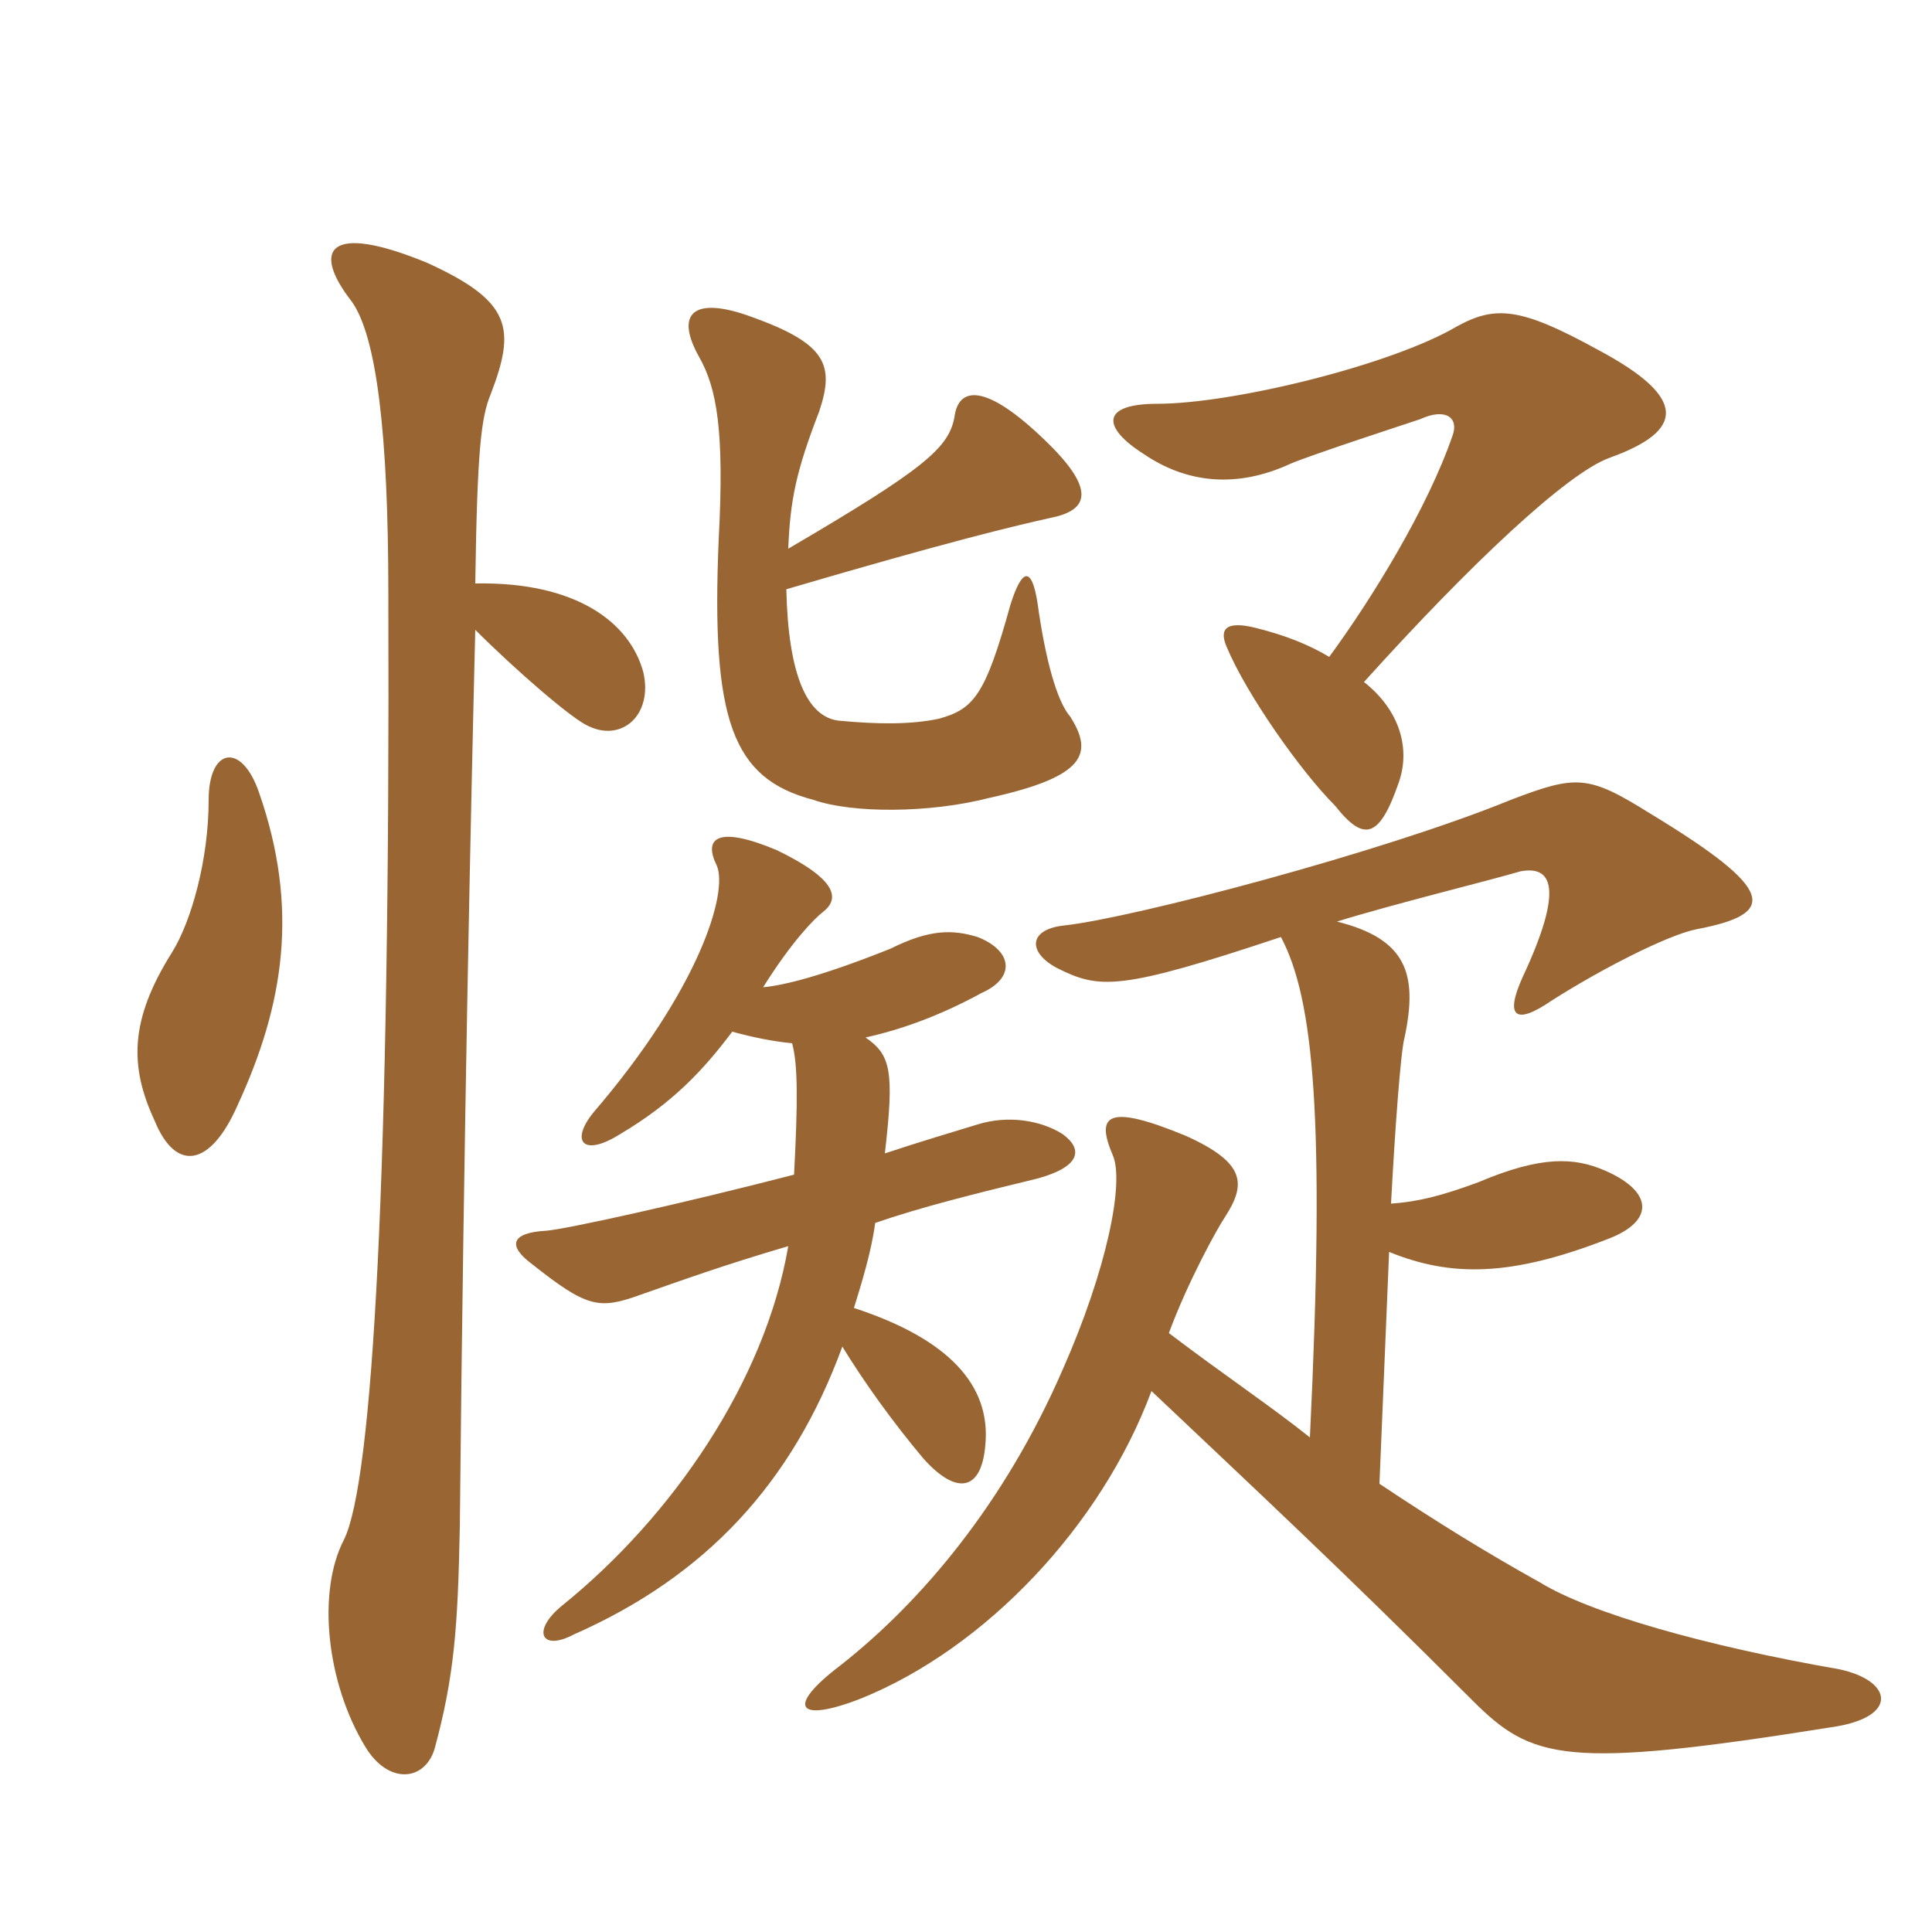 <svg xmlns="http://www.w3.org/2000/svg" xmlns:xlink="http://www.w3.org/1999/xlink" width="150" height="150"><path fill="#996633" padding="10" d="M59.25 76.65C61.50 73.05 63.30 71.25 63.90 70.80C65.25 69.75 64.95 68.25 60.30 66C55.65 64.05 54.60 65.10 55.65 67.20C56.55 69.30 54.30 76.80 46.05 86.40C44.25 88.65 45.30 89.85 48.15 88.05C52.20 85.65 54.60 83.10 56.85 80.10C58.50 80.55 60 80.85 61.50 81C61.95 82.65 61.95 85.50 61.65 91.20C52.95 93.45 44.10 95.40 42.45 95.55C39.60 95.70 39.45 96.75 41.25 98.10C45.60 101.55 46.50 101.70 49.80 100.50C52.80 99.45 56.10 98.25 61.20 96.75C59.40 107.25 52.20 117.75 43.65 124.65C41.25 126.60 42 128.25 44.55 126.90C54.75 122.40 61.50 115.20 65.40 104.55C67.05 107.25 69.30 110.40 71.70 113.25C74.25 116.10 76.20 115.80 76.50 112.20C76.95 107.55 73.65 103.95 66.30 101.55C66.90 99.60 67.65 97.20 67.95 94.95C71.40 93.75 75.60 92.70 80.55 91.50C83.85 90.60 84.15 89.25 82.50 88.05C80.85 87 78.30 86.55 75.90 87.30C73.95 87.90 71.40 88.65 68.70 89.55C69.45 83.10 69.15 81.90 67.20 80.55C69.90 79.95 72.90 78.90 76.20 77.10C78.90 75.90 78.60 73.80 75.90 72.75C73.95 72.15 72.15 72.15 69.15 73.65C63.90 75.75 60.90 76.50 59.25 76.65ZM99.45 72.75C102 77.55 102.90 86.85 101.70 111.60C98.70 109.20 95.10 106.80 90.75 103.50C92.25 99.45 94.50 95.40 95.10 94.50C96.75 91.95 96.75 90.30 92.10 88.20C85.95 85.65 85.05 86.55 86.40 89.70C87.30 91.80 85.95 98.55 82.50 106.35C78 116.70 71.55 124.35 65.25 129.30C60.90 132.60 61.95 133.80 66.90 131.85C76.50 127.95 85.50 118.50 89.40 108C97.80 115.95 104.25 121.95 114.30 132C118.95 136.65 121.50 137.40 142.20 134.10C147.45 133.35 147 130.50 142.80 129.60C132.45 127.80 123.45 125.25 119.55 122.85C115.50 120.60 111.60 118.20 107.10 115.20L107.85 97.20C112.65 99.15 117.30 99.15 124.95 96.15C128.40 94.80 128.40 92.55 124.65 90.90C122.25 89.85 119.70 89.70 114.75 91.80C111.90 92.85 110.10 93.30 108 93.45C108.30 87.75 108.75 81.60 109.05 80.55C110.10 75.60 109.20 72.90 103.80 71.55C108.15 70.20 115.50 68.40 118.05 67.65C120.45 67.20 121.50 68.85 118.20 75.90C116.85 78.90 117.60 79.65 120.45 77.70C124.20 75.30 129.45 72.60 131.70 72.15C138 70.95 138 69.15 128.10 63.15C123.30 60.15 122.40 60.15 117.30 62.10C107.40 66.15 88.05 71.25 82.65 71.85C79.80 72.15 79.80 73.95 82.05 75.15C85.35 76.80 86.85 76.95 99.45 72.75ZM103.20 51C101.70 50.10 99.90 49.35 97.50 48.75C95.10 48.15 94.65 48.90 95.25 50.25C96.75 53.85 100.95 59.85 103.65 62.55C105.90 65.40 107.10 65.10 108.60 60.75C109.50 58.20 108.75 55.20 105.90 52.95C114.15 43.80 121.65 36.75 124.95 35.55C130.80 33.45 131.10 30.90 124.05 27.15C118.05 23.85 116.10 23.70 113.10 25.35C108 28.35 95.70 31.35 89.85 31.35C85.50 31.35 85.50 33.15 88.80 35.25C92.10 37.50 96 37.95 100.20 36C102 35.25 108.90 33 110.25 32.55C112.20 31.65 113.25 32.40 112.80 33.75C110.85 39.45 106.50 46.50 103.20 51ZM61.20 42.60C61.35 38.85 61.80 36.60 63.60 31.95C64.80 28.35 64.20 26.70 58.35 24.60C53.85 22.95 52.35 24.30 54.30 27.75C55.65 30.15 56.25 33.45 55.80 41.85C55.20 55.95 56.85 60.45 63.15 62.10C66.15 63.15 72.15 63.15 76.80 61.95C84.30 60.30 84.90 58.50 83.10 55.65C82.05 54.45 81.15 51.15 80.55 46.80C80.10 43.95 79.35 44.10 78.45 46.95C76.50 54 75.60 55.05 72.90 55.80C70.80 56.25 68.25 56.25 65.10 55.95C62.70 55.65 61.20 52.50 61.05 45.75C73.80 42 78.90 40.80 81.60 40.20C84.60 39.60 85.05 37.95 81.15 34.20C76.50 29.70 74.40 30 74.10 32.40C73.65 34.80 71.70 36.45 61.20 42.60ZM36.90 48.90C40.05 52.05 44.55 55.95 45.75 56.40C48.30 57.60 50.70 55.50 49.95 52.20C48.90 48.30 44.70 45.15 36.90 45.30C37.05 34.95 37.35 32.40 38.10 30.60C40.05 25.50 39.75 23.40 33.15 20.40C25.50 17.25 24.15 19.35 27.30 23.40C29.25 26.10 30.15 33.75 30.15 46.05C30.30 91.20 28.95 115.05 26.70 119.55C24.60 123.60 25.35 130.65 28.35 135.60C30.15 138.60 33 138.30 33.75 135.75C35.25 130.20 35.55 126.45 35.70 118.50C36 87.60 36.60 61.05 36.90 48.90ZM20.10 61.50C18.75 57.60 16.20 58.05 16.20 62.10C16.20 66.75 14.85 71.55 13.35 73.95C10.05 79.20 10.05 82.80 12 87C13.65 91.05 16.35 90.60 18.45 85.80C22.05 78 23.25 70.50 20.10 61.50Z"/></svg>